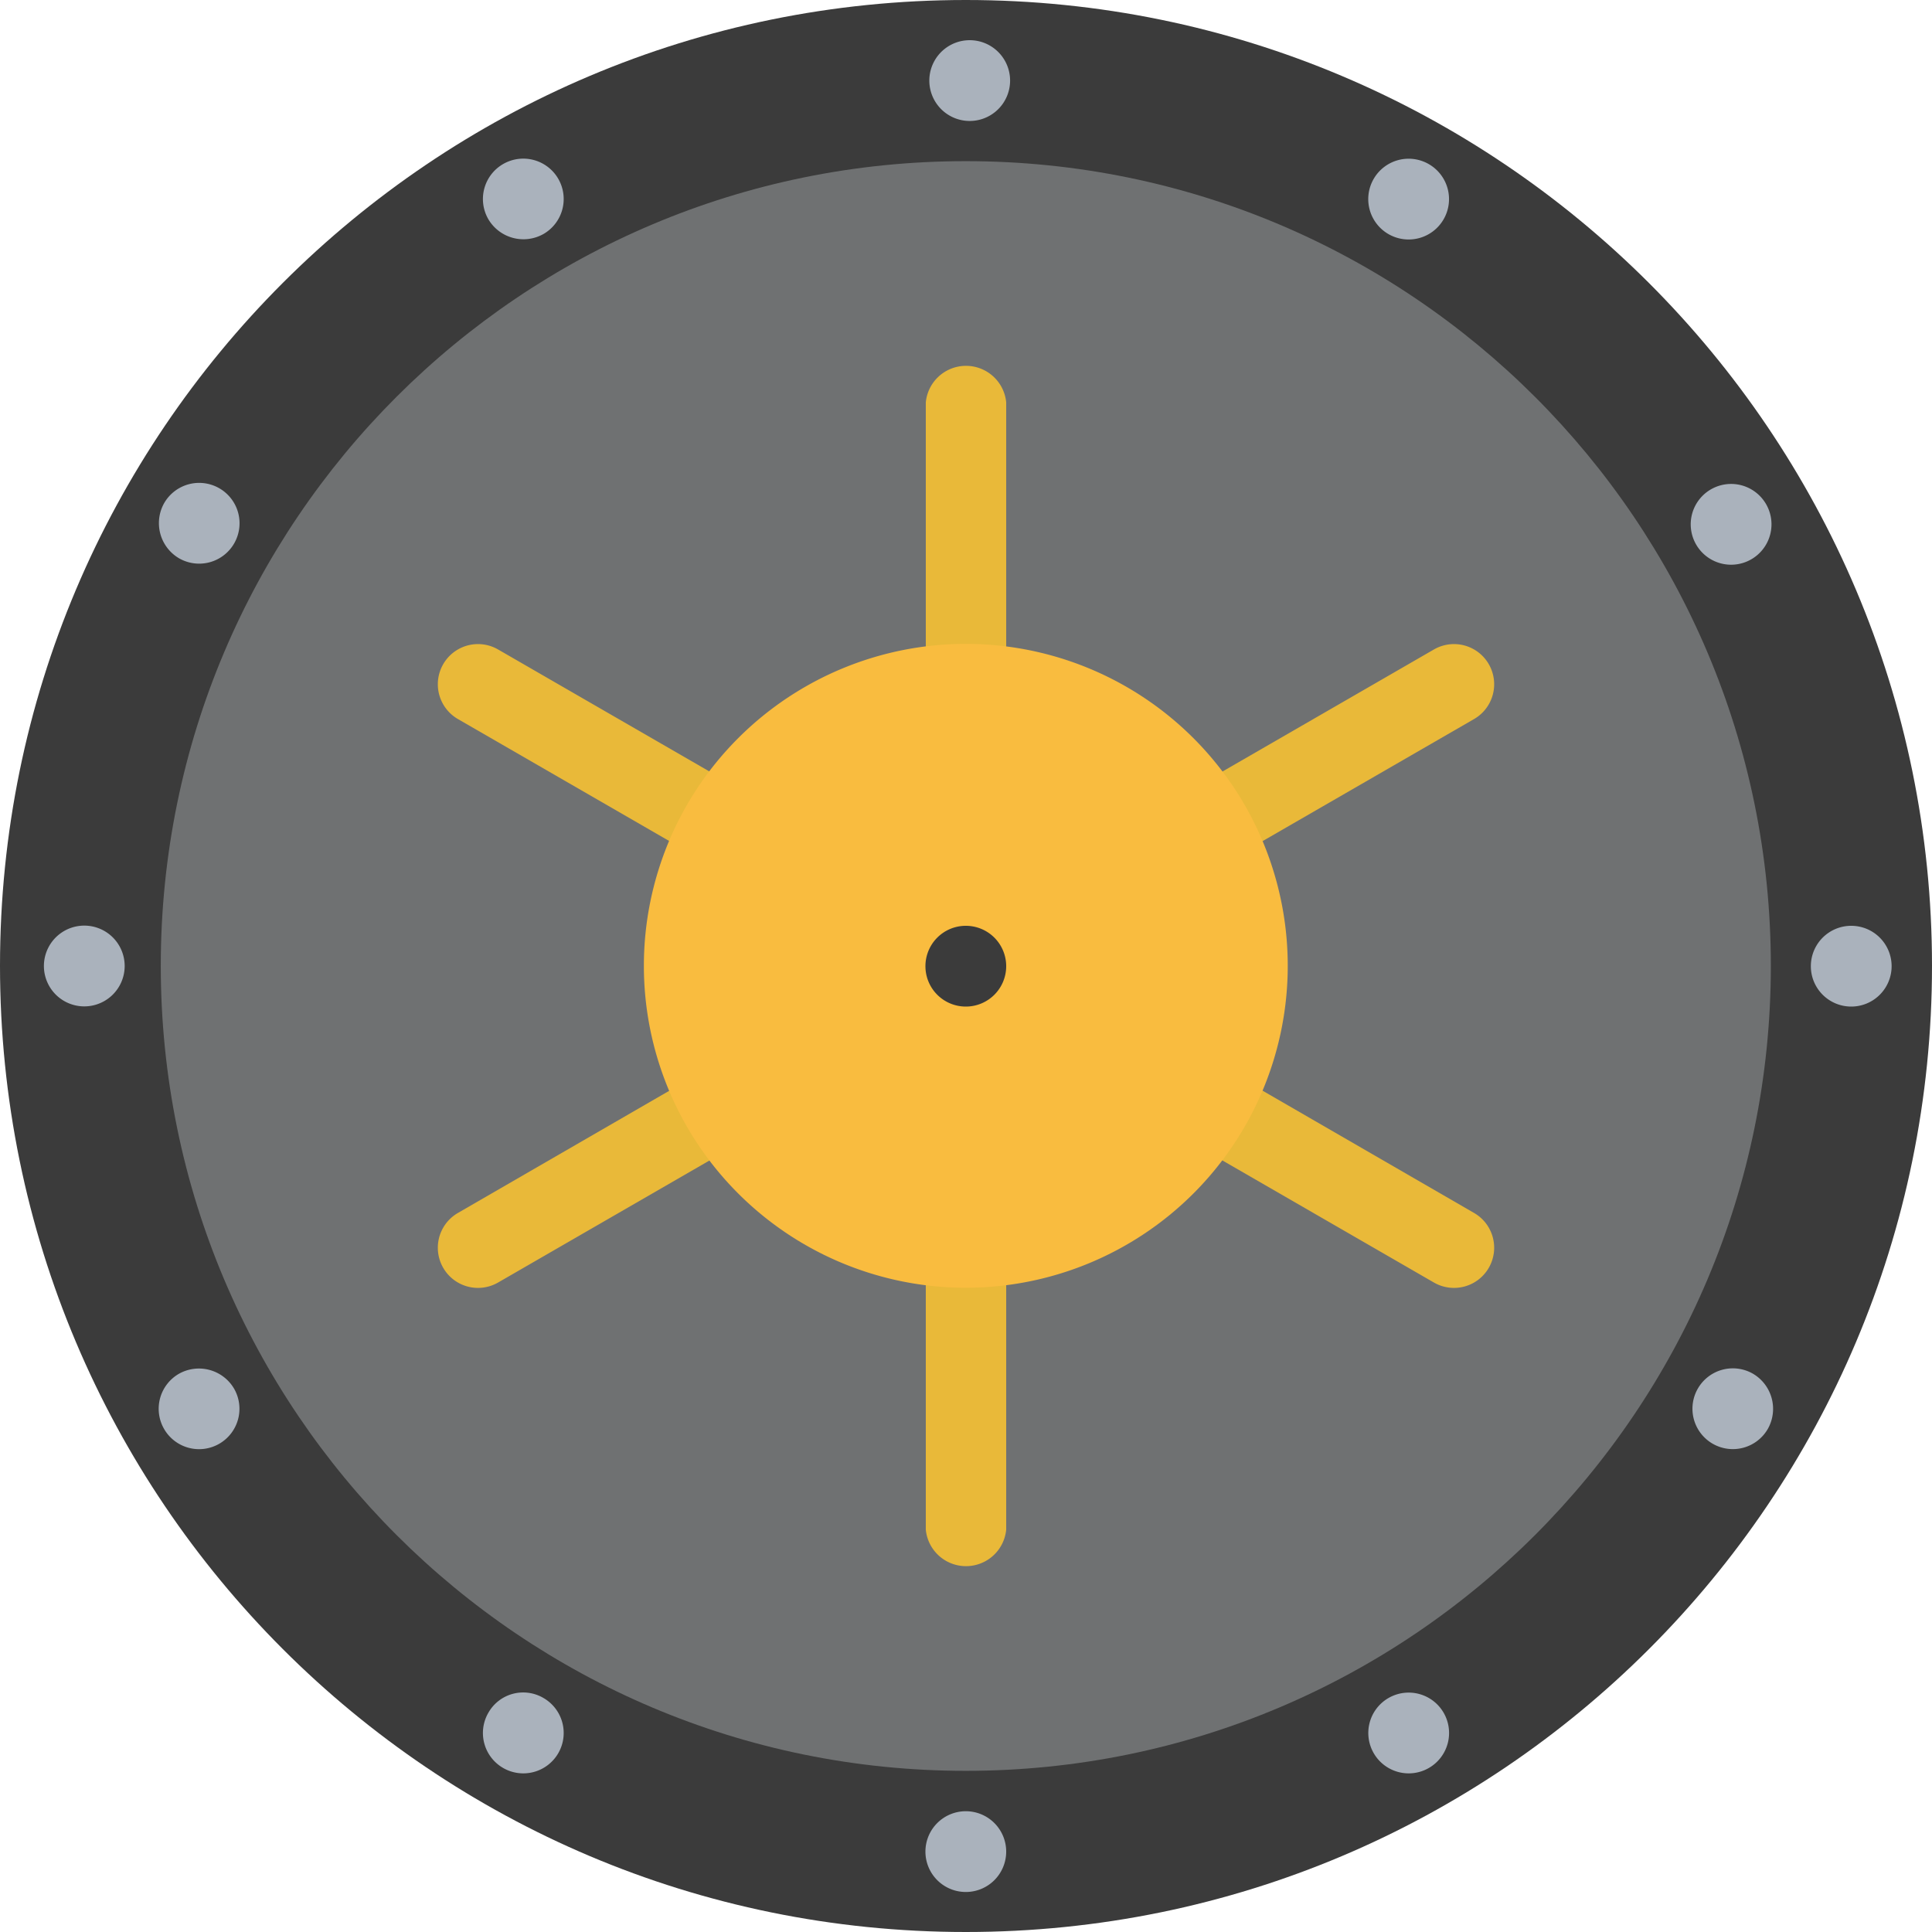 <svg xmlns="http://www.w3.org/2000/svg" viewBox="0 0 511.9 511.9"><defs><style>.cls-1{fill:#3b3b3b;}.cls-2{fill:#6f7172;}.cls-3{fill:#e9b939;}.cls-4{fill:#aab2bc;}.cls-5{fill:#f9bc3f;}</style></defs><g id="Layer_2" data-name="Layer 2"><g id="Layer_1-2" data-name="Layer 1"><path class="cls-1" d="M511.9,255.9c0,141.4-114.6,256-256,256S0,397.3,0,255.9,114.6,0,255.9,0,511.9,114.6,511.9,255.9Z"/><path class="cls-2" d="M469.2,255.9c0,117.8-95.5,213.3-213.3,213.3S42.6,373.7,42.6,255.9,138.1,42.7,255.9,42.7,469.2,138.2,469.2,255.9Z"/><path class="cls-3" d="M390.6,321.4h0L277.3,255.9l113.3-65.4h0a10.6,10.6,0,1,0-10.7-18.4h0L266.6,237.5V106.6h0a10.7,10.7,0,0,0-21.3,0h0V237.5L132,172.1h0a10.6,10.6,0,1,0-10.7,18.4h0l113.3,65.4L121.3,321.4h0A10.6,10.6,0,1,0,132,339.8h0l113.3-65.4V405.3h0a10.7,10.7,0,0,0,21.3,0h0V274.4l113.3,65.4h0a10.6,10.6,0,1,0,10.7-18.4Z"/><path class="cls-4" d="M255.9,10.7a10.7,10.7,0,0,0,0,21.3,10.7,10.7,0,1,0,0-21.3Z"/><path class="cls-4" d="M255.9,479.9a10.7,10.7,0,1,0,10.7,10.7A10.7,10.7,0,0,0,255.9,479.9Z"/><path class="cls-4" d="M144,62a10.7,10.7,0,1,0-14.6-3.9A10.8,10.8,0,0,0,144,62Z"/><path class="cls-4" d="M367.9,449.9a10.7,10.7,0,1,0,14.6,3.9A10.7,10.7,0,0,0,367.9,449.9Z"/><path class="cls-4" d="M47.4,147.9a10.7,10.7,0,1,0-3.9-14.6A10.8,10.8,0,0,0,47.4,147.9Z"/><path class="cls-4" d="M464.5,364a10.7,10.7,0,1,0,3.9,14.6A10.8,10.8,0,0,0,464.5,364Z"/><path class="cls-4" d="M21.3,245.3a10.7,10.7,0,0,0,0,21.3,10.7,10.7,0,1,0,0-21.3Z"/><path class="cls-4" d="M490.5,245.3a10.7,10.7,0,1,0,10.7,10.6A10.7,10.7,0,0,0,490.5,245.3Z"/><path class="cls-4" d="M47.4,364A10.7,10.7,0,1,0,62,367.9,10.8,10.8,0,0,0,47.4,364Z"/><path class="cls-4" d="M453.8,129.4a10.7,10.7,0,1,0,10.7,18.5,10.7,10.7,0,0,0-10.7-18.5Z"/><path class="cls-4" d="M144,449.9a10.6,10.6,0,0,0-14.6,3.9,10.7,10.7,0,1,0,14.6-3.9Z"/><path class="cls-4" d="M378.6,43.5a10.7,10.7,0,1,0,3.9,14.6A10.7,10.7,0,0,0,378.6,43.5Z"/><path class="cls-5" d="M341.2,255.9a85.3,85.3,0,1,1-85.3-85.3A85.3,85.3,0,0,1,341.2,255.9Z"/><path class="cls-1" d="M266.6,255.9a10.7,10.7,0,1,1-10.7-10.6A10.7,10.7,0,0,1,266.6,255.9Z"/></g></g></svg>